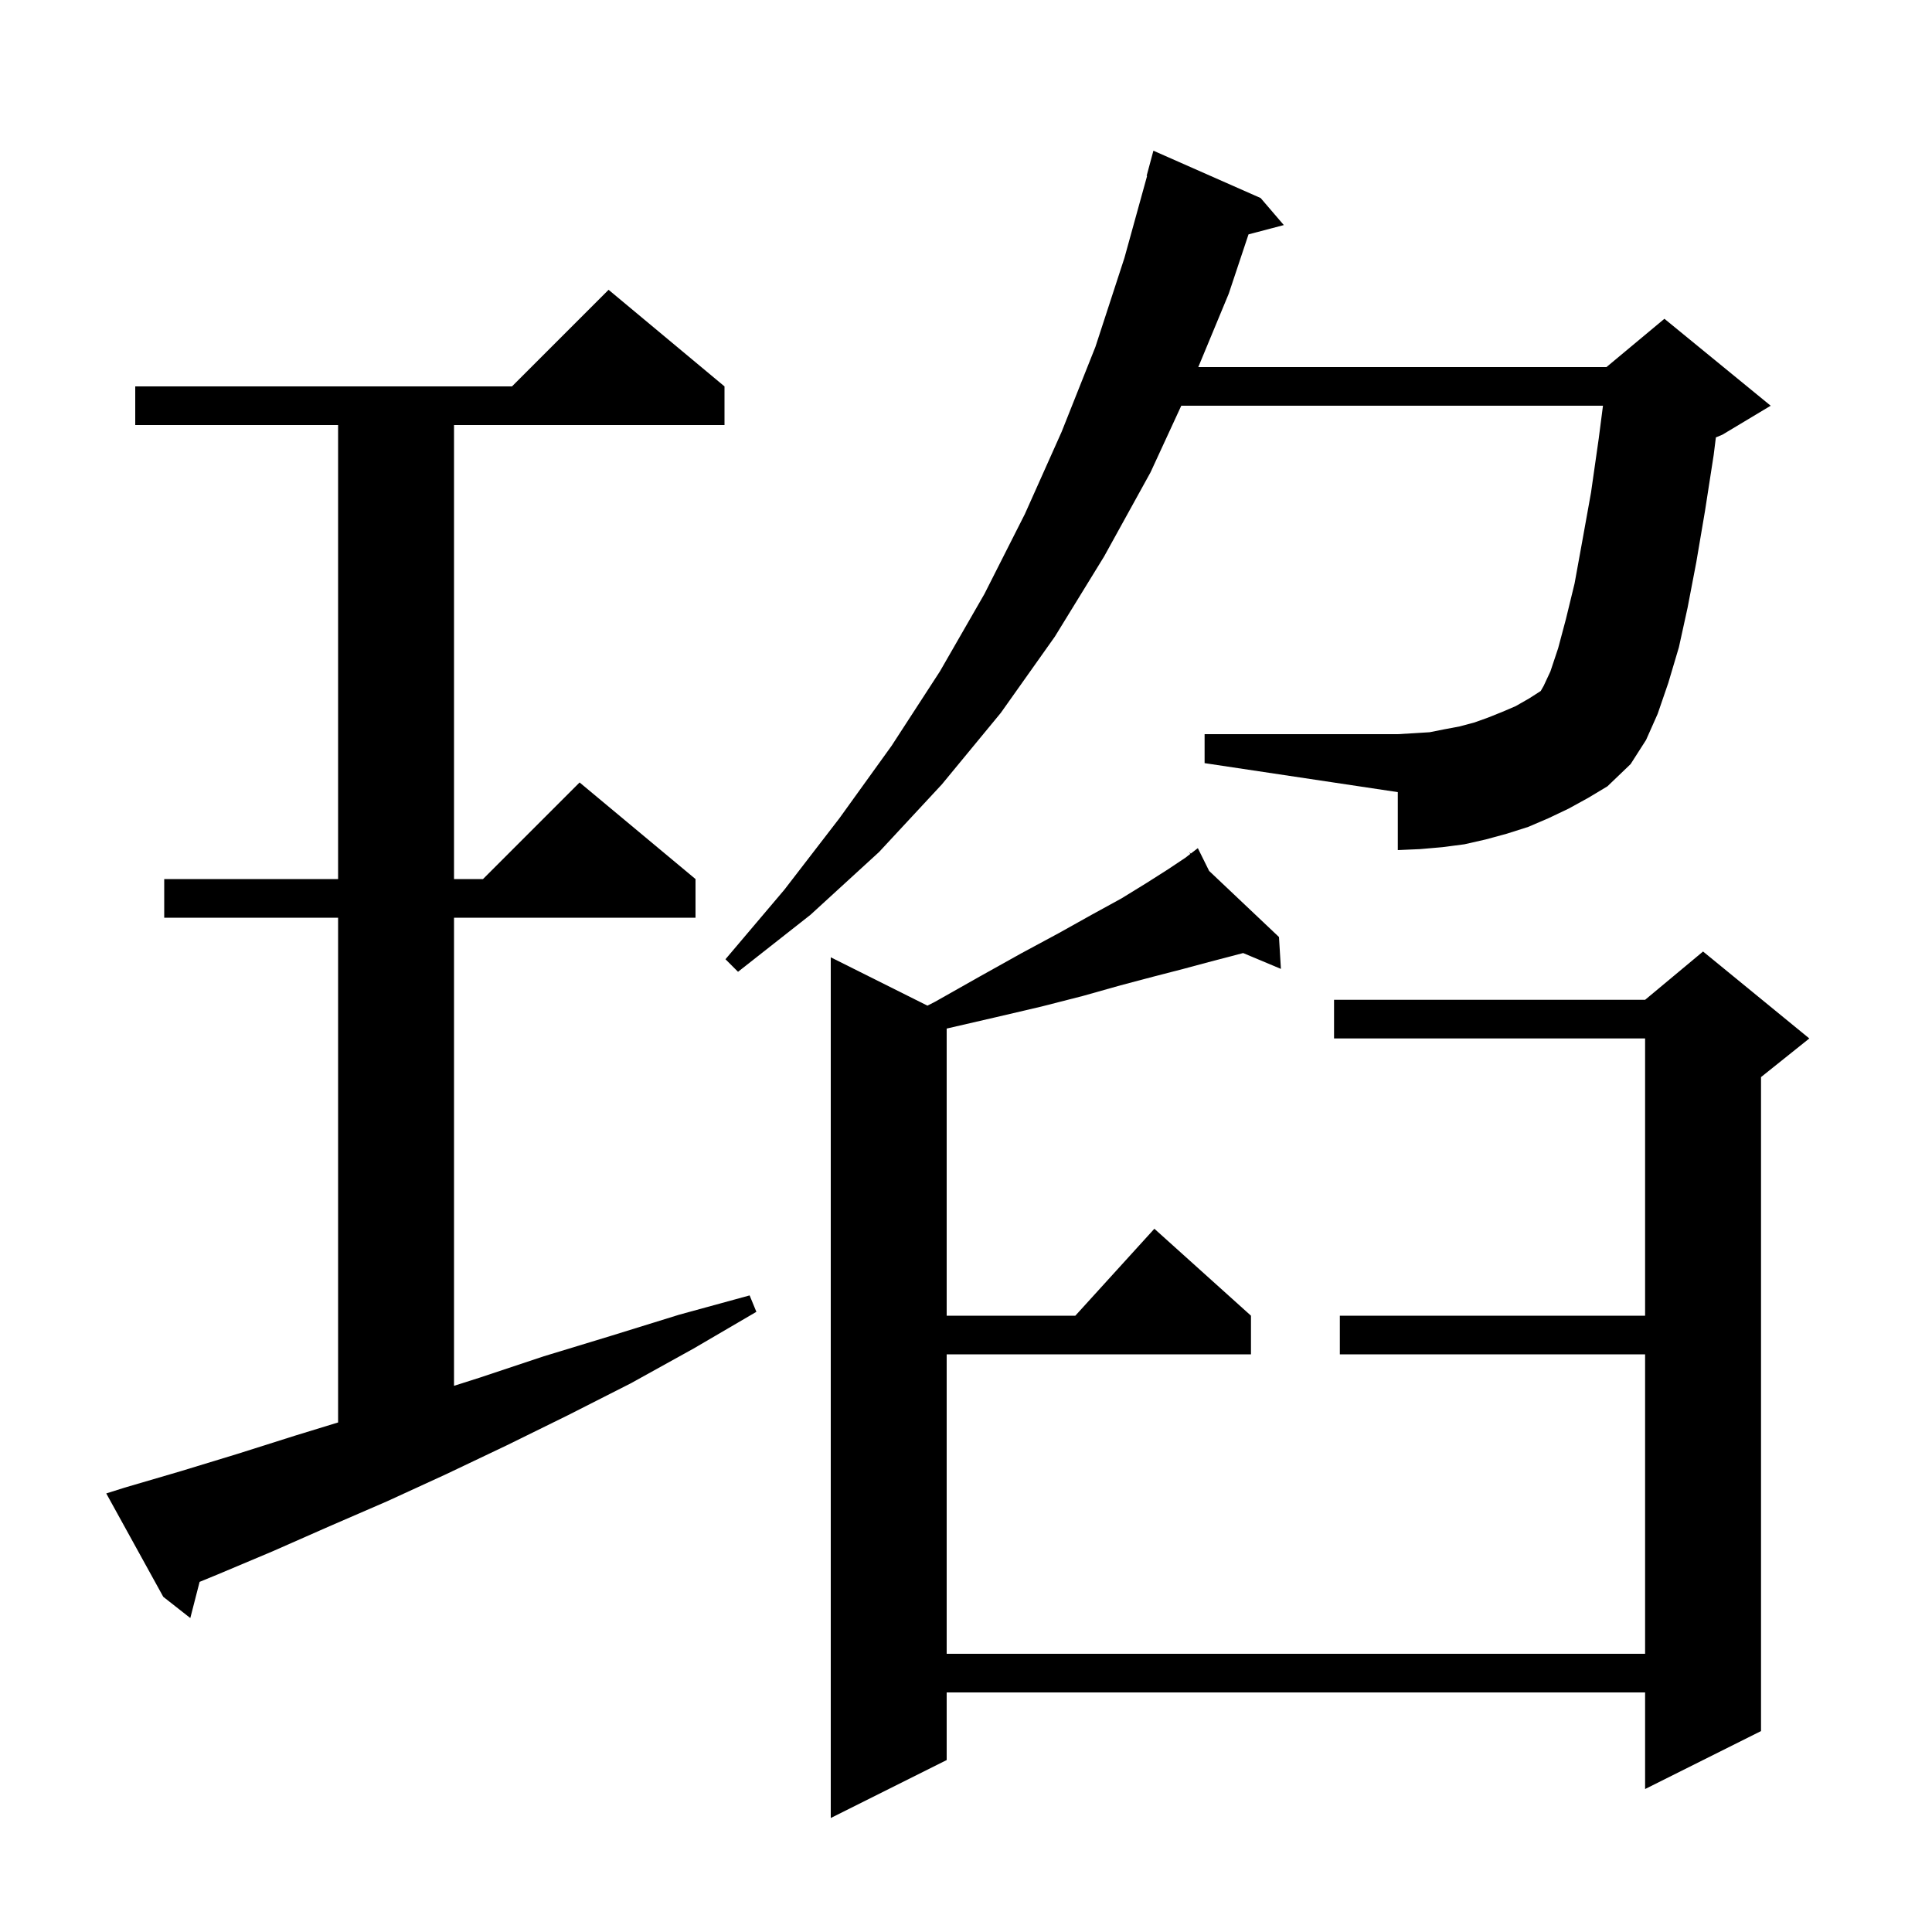 <svg xmlns="http://www.w3.org/2000/svg" xmlns:xlink="http://www.w3.org/1999/xlink" version="1.1" baseProfile="full" viewBox="0 0 200 200" width="200" height="200"><g fill="currentColor"><path d="M 125.167 90.156 L 132.4 97.0 L 132.6 100.3 L 128.69 98.66 L 127.4 99.0 L 125.1 99.6 L 122.5 100.3 L 119.4 101.1 L 116.0 102.0 L 112.1 103.1 L 107.8 104.2 L 103.1 105.3 L 98.0 106.477 L 98.0 136.2 L 111.318 136.2 L 119.5 127.2 L 129.5 136.2 L 129.5 140.2 L 98.0 140.2 L 98.0 171.2 L 170.3 171.2 L 170.3 140.2 L 138.7 140.2 L 138.7 136.2 L 170.3 136.2 L 170.3 107.5 L 138.1 107.5 L 138.1 103.5 L 170.3 103.5 L 176.3 98.5 L 187.3 107.5 L 182.3 111.5 L 182.3 179.2 L 170.3 185.2 L 170.3 175.2 L 98.0 175.2 L 98.0 182.2 L 86.0 188.2 L 86.0 99.1 L 96.008 104.104 L 96.8 103.7 L 101.4 101.1 L 105.7 98.7 L 109.6 96.6 L 113.0 94.7 L 116.1 93.0 L 118.7 91.4 L 120.9 90.0 L 122.7 88.8 L 123.22 88.4 L 123.1 88.2 L 123.27 88.361 L 124.0 87.8 Z M 12.9 154.0 L 18.7 152.3 L 24.6 150.5 L 30.6 148.6 L 35.0 147.252 L 35.0 95.0 L 17.0 95.0 L 17.0 91.0 L 35.0 91.0 L 35.0 44.0 L 14.0 44.0 L 14.0 40.0 L 53.0 40.0 L 63.0 30.0 L 75.0 40.0 L 75.0 44.0 L 47.0 44.0 L 47.0 91.0 L 50.0 91.0 L 60.0 81.0 L 72.0 91.0 L 72.0 95.0 L 47.0 95.0 L 47.0 143.459 L 49.7 142.6 L 56.3 140.4 L 63.2 138.3 L 70.3 136.1 L 77.6 134.1 L 78.3 135.8 L 71.8 139.6 L 65.3 143.2 L 58.8 146.5 L 52.5 149.6 L 46.2 152.6 L 40.1 155.4 L 34.1 158.0 L 28.2 160.6 L 22.5 163.0 L 20.663 163.754 L 19.7 167.5 L 16.9 165.3 L 11.0 154.6 Z M 162.4 83.7 L 160.3 84.7 L 158.2 85.6 L 156.0 86.3 L 153.8 86.9 L 151.6 87.4 L 149.3 87.7 L 147.0 87.9 L 144.7 88.0 L 144.7 82.0 L 124.7 79.0 L 124.7 76.0 L 144.7 76.0 L 146.4 75.9 L 148.0 75.8 L 149.5 75.5 L 151.1 75.2 L 152.6 74.8 L 154.0 74.3 L 155.5 73.7 L 156.9 73.1 L 158.3 72.3 L 159.497 71.531 L 159.8 71.0 L 160.5 69.5 L 161.3 67.1 L 162.1 64.1 L 163.0 60.4 L 163.8 56.0 L 164.7 51.0 L 165.5 45.4 L 165.939 42.0 L 122.285 42.0 L 119.1 48.9 L 114.3 57.6 L 109.2 65.9 L 103.6 73.8 L 97.5 81.2 L 91.0 88.2 L 83.9 94.7 L 76.4 100.6 L 75.1 99.3 L 81.2 92.1 L 86.9 84.7 L 92.3 77.2 L 97.3 69.5 L 101.9 61.5 L 106.1 53.2 L 109.9 44.7 L 113.4 35.9 L 116.4 26.7 L 118.748 18.209 L 118.7 18.2 L 119.4 15.6 L 130.5 20.5 L 132.9 23.3 L 129.246 24.262 L 127.2 30.4 L 124.047 38.0 L 166.3 38.0 L 172.3 33.0 L 183.3 42.0 L 178.3 45.0 L 177.627 45.28 L 177.4 47.1 L 176.5 52.9 L 175.6 58.2 L 174.7 62.9 L 173.8 67.0 L 172.7 70.7 L 171.6 73.9 L 170.4 76.6 L 168.8 79.1 L 166.4 81.4 L 164.4 82.6 Z "/></g></svg>